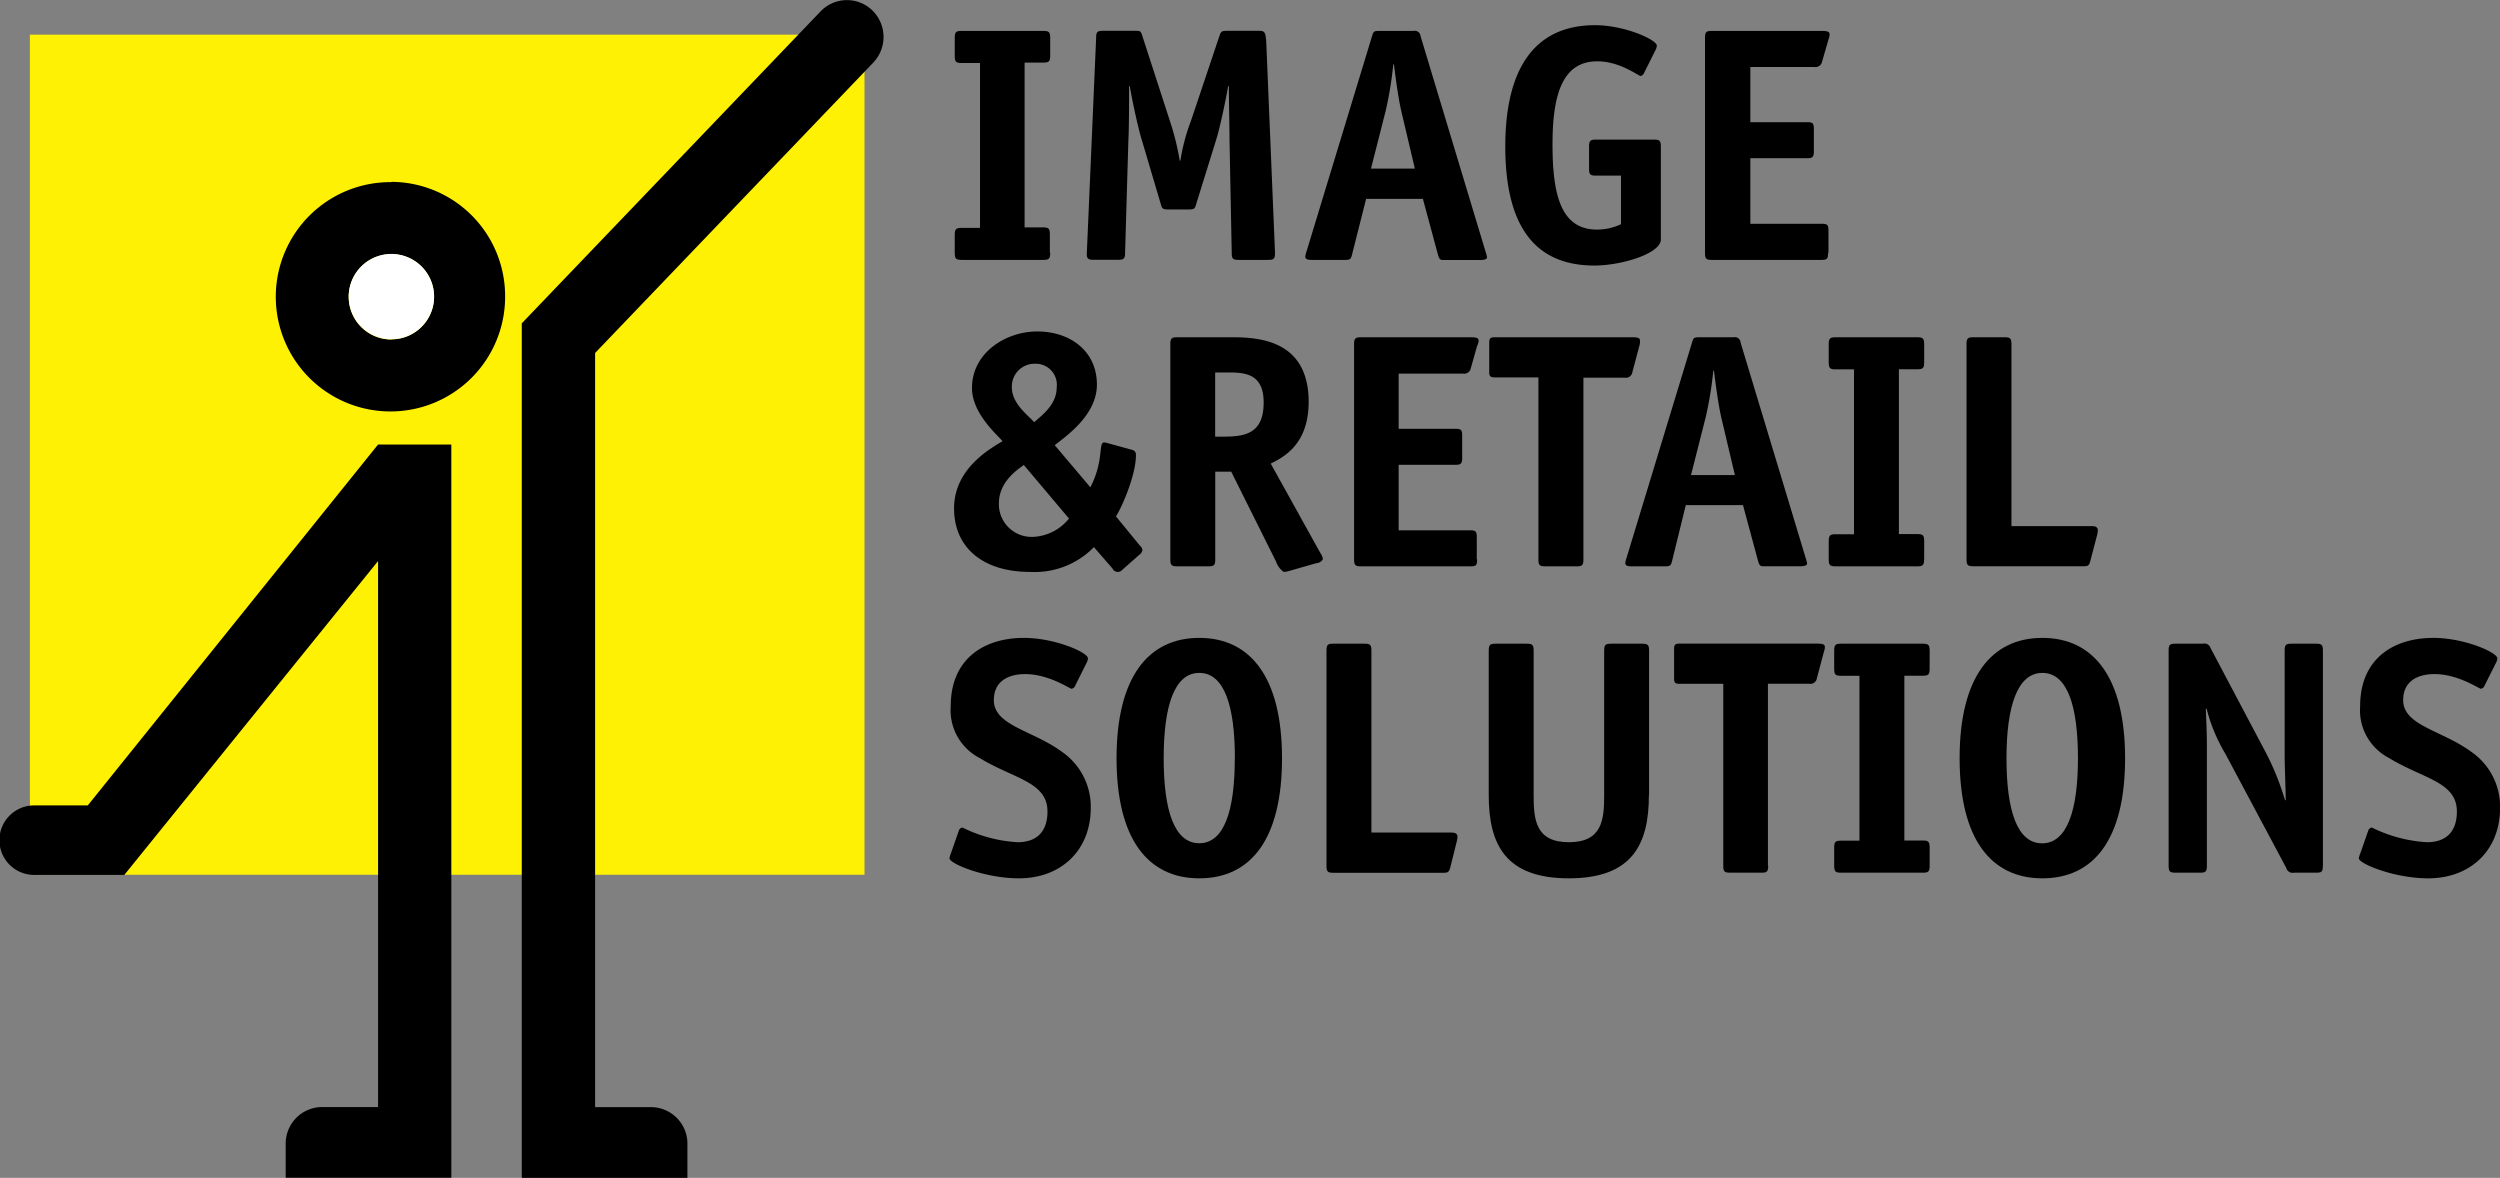 <svg id="Layer_1" data-name="Layer 1" xmlns="http://www.w3.org/2000/svg" viewBox="0 0 292.8 137.95"><rect x="0" y="0" width="292.8" height="137.95" fill="#808080" stroke="none"/><defs><style>.cls-1{fill:#fff103;}.cls-2,.cls-3{fill-rule:evenodd;}.cls-3{fill:#fff;}</style></defs><title>logo-irs</title><polygon class="cls-1" points="101.25 4.06 101.25 102.45 4.56 102.45 4.56 101.38 3.5 101.38 3.5 4.06 101.25 4.06"/><path class="cls-2" d="M102.28,8.82a4.35,4.35,0,0,0-.11-6.11,4.27,4.27,0,0,0-6.06.11l-35,36.54h0V139.44h19.4v-4.14a4.28,4.28,0,0,0-4.41-4.14H69.7V42.83Zm-92,87H4a4.07,4.07,0,0,0,0,8.14H14.56L44.28,67.2v63.95H37.87a4.28,4.28,0,0,0-4.41,4.14v4.14h19.4V53.55H44.28Zm35.56-73A13.43,13.43,0,1,0,59.16,36.22,13.38,13.38,0,0,0,45.84,22.79Zm0,18.44a5,5,0,1,1,5-5A5,5,0,0,1,45.84,41.23Z" transform="translate(0 -1.49)"/><path d="M123,31.11c0,0.7-.16.82-0.82,0.82h-9.54c-0.66,0-.82-0.12-0.82-0.82V29c0-.7.16-0.82,0.82-0.82h2.14V8.87h-2.14c-0.66,0-.82-0.12-0.82-0.82V5.93c0-.71.16-0.82,0.82-0.82h9.54c0.66,0,.82.12,0.82,0.82V8c0,0.7-.16.82-0.82,0.82H120v19.3h2.14c0.66,0,.82.12,0.82,0.82v2.11Z" transform="translate(0 -1.49)"/><path d="M149.33,31.11c0,0.7-.16.82-0.82,0.82h-3.43c-0.66,0-.82-0.12-0.82-0.82L144,17.83c0-1.41-.08-4.85-0.08-6.26h-0.08c-0.23,1.41-.93,4.74-1.36,6.15l-2.37,7.63c-0.16.55-.19,0.67-0.86,0.67H136.8c-0.66,0-.7-0.12-0.86-0.67l-2.26-7.63c-0.43-1.41-1.13-4.74-1.36-6.15h-0.08c0,1.41,0,4.86-.08,6.26l-0.39,13.27c0,0.7-.16.82-0.82,0.82h-2.84c-0.66,0-.86-0.12-0.82-0.82l1.09-25.18c0-.71.16-0.82,0.82-0.82h3.74c0.62,0,.66,0,0.86.63L137,15.6a30.68,30.68,0,0,1,1.17,4.7h0.08a23,23,0,0,1,1.25-4.7l3.31-9.87c0.19-.55.23-0.63,0.93-0.63h3.74c0.66,0,.74.2,0.82,1.25Z" transform="translate(0 -1.49)"/><path d="M158.4,31.11c-0.16.7-.23,0.82-0.82,0.82h-3.93c-0.51,0-.74-0.08-0.78-0.35a3.32,3.32,0,0,1,.16-0.67L160.7,5.7c0.16-.51.19-0.59,0.86-0.59h4a0.68,0.68,0,0,1,.82.63L174,31a3.67,3.67,0,0,1,.16.63c0,0.24-.39.31-0.78,0.31h-4.36c-0.39,0-.47-0.12-0.66-0.82l-1.71-6.34H160Zm5.72-16.6c-0.35-1.53-.66-3.84-0.86-5.48h-0.08a42.38,42.38,0,0,1-.9,5.48l-1.71,6.73h5.14Z" transform="translate(0 -1.49)"/><path d="M194.52,29.54c0,1.64-4.59,3.05-7.79,3.05-6.85,0-10.43-4.46-10.43-13.94,0-9.28,3.54-14.21,10.51-14.21,3.5,0,7.24,1.72,7.24,2.39a1.39,1.39,0,0,1-.19.59L192.57,10a0.59,0.59,0,0,1-.43.39c-0.23,0-2.41-1.72-5.06-1.72-4,0-5.25,3.72-5.25,9.71s1,10,5.22,10a6.61,6.61,0,0,0,2.8-.63V22.06h-2.92c-0.66,0-.82-0.12-0.82-0.82V18.66c0-.7.16-0.82,0.82-0.82h6.77c0.66,0,.82.12,0.82,0.82V29.54Z" transform="translate(0 -1.49)"/><path d="M214.1,31.11c0,0.7-.12.82-0.78,0.82H200.51c-0.66,0-.82-0.12-0.82-0.82V5.93c0-.71.16-0.82,0.82-0.82h12.77c0.78,0,1,.08,1,0.43a1.73,1.73,0,0,1-.12.55L213.4,8.71a0.79,0.79,0,0,1-.9.63H205V15.8h6.62c0.7,0,.82.12,0.82,0.82V19.2c0,0.7-.16.82-0.82,0.82H205V27.7h8.33c0.7,0,.82.12,0.82,0.82v2.58Z" transform="translate(0 -1.49)"/><path d="M131.43,68.24a0.68,0.68,0,0,1-1.13-.16l-2.18-2.51a9.69,9.69,0,0,1-7.51,2.9c-5.41,0-8.87-2.78-8.87-7.44s4.24-7,5.68-7.87c-0.74-.86-3.58-3.29-3.58-6.23,0-4.15,4-6.62,7.63-6.62,3.89,0,7,2.31,7,6.23,0,3.64-3.78,6.15-4.94,7.09l4.17,4.93c1.6-3.05.93-5.25,1.6-5.25a1.65,1.65,0,0,1,.43.08l2.84,0.78a0.57,0.57,0,0,1,.47.63c0,2.39-1.71,6.23-2.34,7.17l2.76,3.37a1.09,1.09,0,0,1,.35.55,0.89,0.89,0,0,1-.39.59ZM119.91,55.95c-0.82.59-2.92,2-2.92,4.5a3.83,3.83,0,0,0,3.93,3.92,5.68,5.68,0,0,0,4.28-2.15Zm3.85-9.08a2.47,2.47,0,0,0-2.53-2.78,2.66,2.66,0,0,0-2.72,2.78c0,1.92,1.95,3.29,2.61,4.07C122,50.15,123.76,48.9,123.76,46.87Z" transform="translate(0 -1.49)"/><path d="M142.33,67c0,0.7-.16.82-0.82,0.82h-3.62c-0.66,0-.82-0.12-0.82-0.82V41.81c0-.7.16-0.82,0.82-0.82h6.31c3,0,9.07.2,9.07,7.56,0,5.05-3,6.5-4.44,7.24l5.8,10.45a1.79,1.79,0,0,1,.31.74,0.93,0.93,0,0,1-.78.47l-3.27.94a2.62,2.62,0,0,1-.54.08,2.39,2.39,0,0,1-.9-1.21L144.2,56.73h-1.87V67Zm1-14.37c2.53,0,4.67-.39,4.67-4,0-3.41-2.22-3.52-4.24-3.52h-1.44v7.52h1Z" transform="translate(0 -1.49)"/><path d="M173,67c0,0.7-.12.82-0.78,0.82H159.41c-0.66,0-.82-0.12-0.82-0.82V41.81c0-.7.16-0.82,0.82-0.82h12.77c0.78,0,1,.08,1,0.43A1.72,1.72,0,0,1,173,42l-0.74,2.62a0.79,0.79,0,0,1-.9.63h-7.55v6.46h6.62c0.7,0,.82.12,0.82,0.82v2.58c0,0.7-.16.82-0.82,0.82h-6.62v7.67h8.33c0.7,0,.82.12,0.82,0.82V67Z" transform="translate(0 -1.49)"/><path d="M185.45,67c0,0.7-.16.82-0.82,0.82H181c-0.66,0-.82-0.12-0.82-0.82V45.69h-5.1c-0.54,0-.66-0.12-0.66-0.67V41.66c0-.55.12-0.67,0.66-0.67h16c0.78,0,1,.08,1,0.43A1.73,1.73,0,0,1,192,42l-0.82,3.09a0.76,0.76,0,0,1-.9.63h-4.83V67Z" transform="translate(0 -1.49)"/><path d="M195.88,67c-0.16.7-.23,0.82-0.82,0.82h-3.93c-0.51,0-.74-0.08-0.78-0.35a3.32,3.32,0,0,1,.16-0.67l7.67-25.22c0.16-.51.19-0.59,0.86-0.59h4a0.68,0.68,0,0,1,.82.63l7.63,25.25a3.68,3.68,0,0,1,.16.63c0,0.23-.39.31-0.78,0.31h-4.36c-0.39,0-.47-0.12-0.66-0.82l-1.71-6.34h-6.7Zm5.72-16.6c-0.35-1.53-.66-3.84-0.86-5.48h-0.08a42.55,42.55,0,0,1-.9,5.48l-1.71,6.73h5.14Z" transform="translate(0 -1.49)"/><path d="M225.35,67c0,0.7-.16.82-0.82,0.82H215c-0.66,0-.82-0.12-0.82-0.82V64.88c0-.7.16-0.82,0.82-0.82h2.14V44.75H215c-0.66,0-.82-0.12-0.82-0.82V41.81c0-.7.16-0.82,0.82-0.82h9.54c0.66,0,.82.12,0.82,0.82v2.11c0,0.7-.16.82-0.82,0.82h-2.14v19.3h2.14c0.66,0,.82.12,0.82,0.82V67Z" transform="translate(0 -1.49)"/><path d="M244.84,67.11c-0.16.63-.27,0.7-0.86,0.7H231.14c-0.66,0-.82-0.12-0.82-0.82V41.81c0-.7.16-0.82,0.82-0.82h3.62c0.66,0,.82.12,0.82,0.82v21.3H245c0.54,0,.7.2,0.7,0.51a2.68,2.68,0,0,1-.08.51Z" transform="translate(0 -1.49)"/><path d="M125.94,81.77a0.59,0.59,0,0,1-.43.39c-0.23,0-2.65-1.72-5.45-1.72-1.79,0-3.66.71-3.66,3.05,0,3,4.55,3.52,8,6.07a7.8,7.8,0,0,1,3.35,6.54c0,5-3.5,8.26-8.41,8.26-4,0-8.14-1.72-8.14-2.35a3.55,3.55,0,0,1,.19-0.63l0.9-2.58a0.53,0.53,0,0,1,.43-0.39,16.66,16.66,0,0,0,6.46,1.72c2.18,0,3.5-1.17,3.5-3.6,0-3.49-4-3.84-7.94-6.26a6.29,6.29,0,0,1-3.39-6.07c0-5.64,4-8,8.56-8,3.7,0,7.51,1.72,7.51,2.39a1.38,1.38,0,0,1-.19.59Z" transform="translate(0 -1.49)"/><path d="M140.46,104.36c-6,0-9.69-4.58-9.69-14.06s3.7-14.1,9.69-14.1,9.69,4.62,9.69,14.1S146.49,104.36,140.46,104.36Zm4.17-14.06c0-6.15-1.25-10-4.17-10s-4.17,3.88-4.17,10,1.25,9.95,4.17,9.95S144.62,96.42,144.62,90.31Z" transform="translate(0 -1.49)"/><path d="M169.88,103c-0.16.63-.27,0.71-0.86,0.71H156.18c-0.66,0-.82-0.12-0.82-0.82V77.7c0-.71.16-0.82,0.82-0.82h3.62c0.66,0,.82.12,0.82,0.82V99H170c0.54,0,.7.2,0.7,0.51a2.73,2.73,0,0,1-.08.51Z" transform="translate(0 -1.49)"/><path d="M193.12,94.61c0,5.83-2,9.75-9.38,9.75s-9.38-3.92-9.38-9.75V77.7c0-.71.16-0.82,0.82-0.82h3.62c0.66,0,.82.12,0.82,0.82V94.61c0,2.82.19,5.52,4.13,5.52s4.13-2.7,4.13-5.52V77.7c0-.71.16-0.82,0.82-0.82h3.62c0.66,0,.82.12,0.82,0.82V94.61Z" transform="translate(0 -1.49)"/><path d="M207.09,102.88c0,0.71-.16.82-0.82,0.82h-3.62c-0.66,0-.82-0.12-0.82-0.82V81.58h-5.1c-0.54,0-.66-0.12-0.66-0.67V77.54c0-.55.12-0.67,0.66-0.67h16c0.78,0,1,.08,1,0.43a1.73,1.73,0,0,1-.12.55l-0.82,3.09a0.76,0.76,0,0,1-.9.63h-4.83v21.3Z" transform="translate(0 -1.49)"/><path d="M226,102.88c0,0.71-.16.82-0.82,0.82h-9.54c-0.66,0-.82-0.12-0.82-0.82v-2.11c0-.71.16-0.82,0.82-0.82h2.14V80.64h-2.14c-0.66,0-.82-0.12-0.82-0.82V77.7c0-.71.16-0.82,0.82-0.82h9.54c0.66,0,.82.12,0.82,0.82v2.11c0,0.7-.16.82-0.82,0.82h-2.14v19.3h2.14c0.66,0,.82.12,0.82,0.82v2.11Z" transform="translate(0 -1.49)"/><path d="M239.2,104.36c-6,0-9.69-4.58-9.69-14.06s3.7-14.1,9.69-14.1,9.69,4.62,9.69,14.1S245.24,104.36,239.2,104.36Zm4.17-14.06c0-6.15-1.25-10-4.17-10S235,84.2,235,90.31s1.25,9.95,4.17,9.95S243.37,96.42,243.37,90.31Z" transform="translate(0 -1.49)"/><path d="M272.05,102.88c0,0.71-.12.82-0.82,0.82h-2.57a0.76,0.76,0,0,1-.89-0.55L260.65,89.8a20,20,0,0,1-2.22-5.33h-0.08c0,0.51.12,2.51,0.12,4.31v14.1c0,0.71-.16.82-0.82,0.82h-2.84c-0.66,0-.82-0.12-0.82-0.82V77.7c0-.71.16-0.82,0.82-0.82H258a0.75,0.75,0,0,1,.9.51l6.42,12.14a31,31,0,0,1,2.3,5.68h0.08c0-1.25-.12-4-0.12-5.09V77.7c0-.71.16-0.82,0.82-0.82h2.84c0.66,0,.82.12,0.82,0.82v25.18Z" transform="translate(0 -1.49)"/><path d="M291,81.77a0.58,0.58,0,0,1-.43.39c-0.23,0-2.65-1.72-5.45-1.72-1.79,0-3.66.71-3.66,3.05,0,3,4.55,3.52,8,6.07a7.8,7.8,0,0,1,3.35,6.54c0,5-3.5,8.26-8.41,8.26-4,0-8.14-1.72-8.14-2.35a3.56,3.56,0,0,1,.2-0.63l0.9-2.58a0.53,0.53,0,0,1,.43-0.39,16.66,16.66,0,0,0,6.46,1.72c2.18,0,3.5-1.17,3.5-3.6,0-3.49-4-3.84-7.94-6.26a6.29,6.29,0,0,1-3.39-6.07c0-5.64,4-8,8.56-8,3.7,0,7.51,1.72,7.51,2.39a1.38,1.38,0,0,1-.19.59Z" transform="translate(0 -1.49)"/><path class="cls-3" d="M45.84,41.23a5,5,0,1,1,5-5A5,5,0,0,1,45.84,41.23Z" transform="translate(0 -1.49)"/></svg>